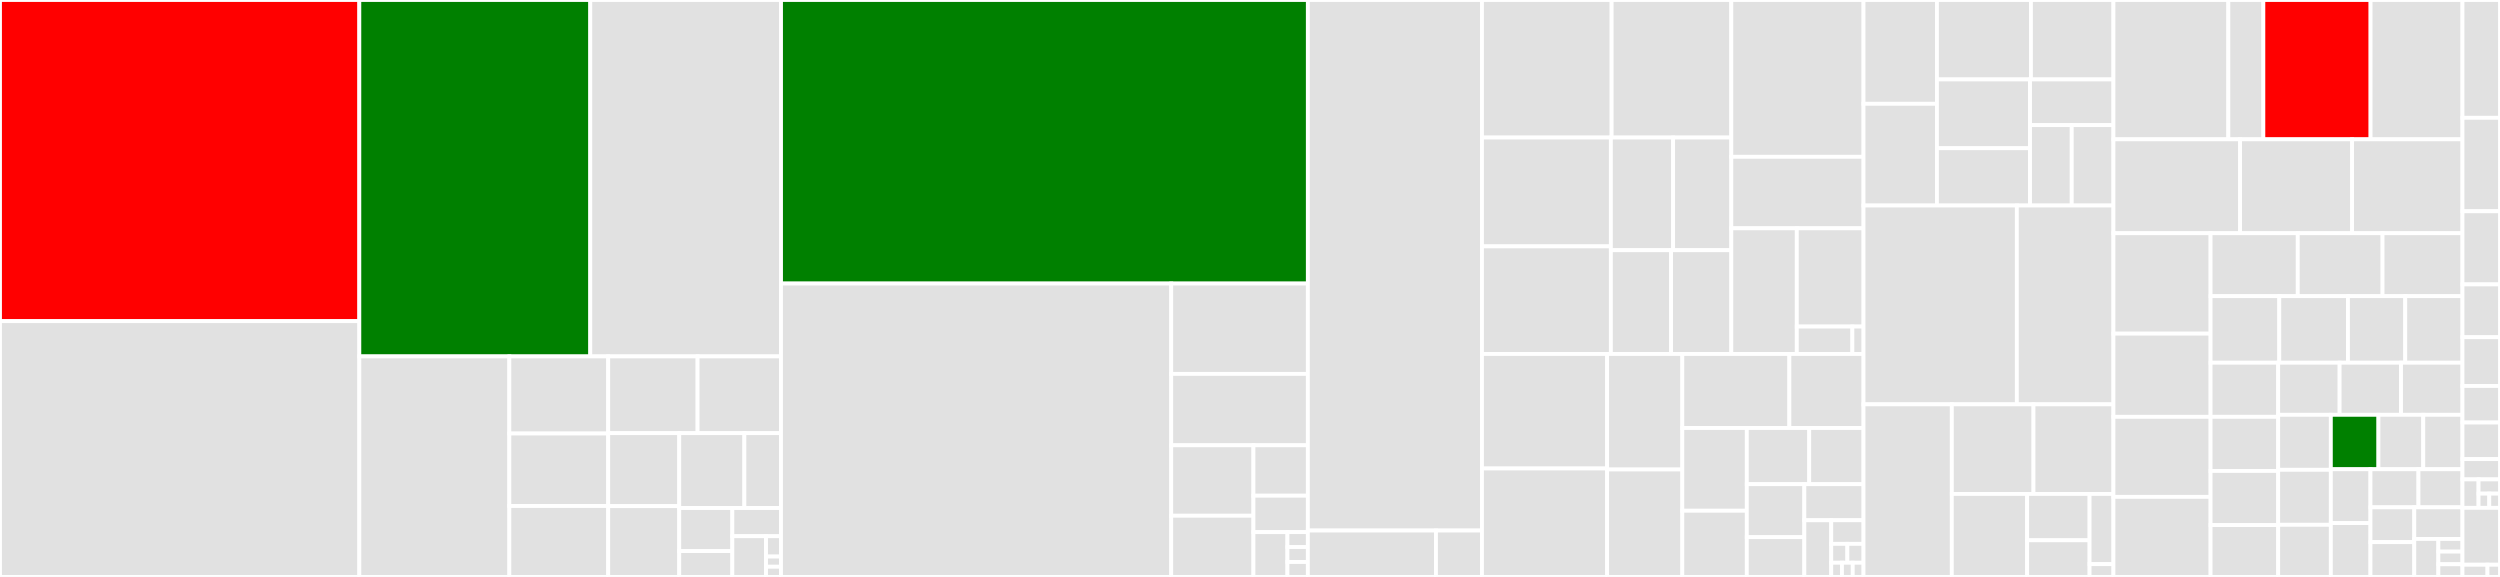 <svg baseProfile="full" width="650" height="150" viewBox="0 0 650 150" version="1.1"
xmlns="http://www.w3.org/2000/svg" xmlns:ev="http://www.w3.org/2001/xml-events"
xmlns:xlink="http://www.w3.org/1999/xlink">

<rect x="0" y="0" width="650" height="150" fill="#333333" stroke="none"/>

<style>rect.s{mask:url(#mask);}</style>
<defs>
  <pattern id="white" width="4" height="4" patternUnits="userSpaceOnUse" patternTransform="rotate(45)">
    <rect width="2" height="2" transform="translate(0,0)" fill="white"></rect>
  </pattern>
  <mask id="mask">
    <rect x="0" y="0" width="100%" height="100%" fill="url(#white)"></rect>
  </mask>
</defs>

<rect x="0" y="0" width="93.426" height="83.493" fill="red" stroke="white" stroke-width="1" class=" tooltipped" data-content="src/index/hnsw_test.cpp"><title>src/index/hnsw_test.cpp</title></rect>
<rect x="0" y="83.493" width="93.426" height="66.507" fill="#e1e1e1" stroke="white" stroke-width="1" class=" tooltipped" data-content="src/index/diskann.cpp"><title>src/index/diskann.cpp</title></rect>
<rect x="93.426" y="0" width="60.045" height="92.669" fill="green" stroke="white" stroke-width="1" class=" tooltipped" data-content="src/index/hnsw.cpp"><title>src/index/hnsw.cpp</title></rect>
<rect x="153.472" y="0" width="49.593" height="92.669" fill="#e1e1e1" stroke="white" stroke-width="1" class=" tooltipped" data-content="src/index/diskann_test.cpp"><title>src/index/diskann_test.cpp</title></rect>
<rect x="93.426" y="92.669" width="39.003" height="57.331" fill="#e1e1e1" stroke="white" stroke-width="1" class=" tooltipped" data-content="src/index/pyramid.cpp"><title>src/index/pyramid.cpp</title></rect>
<rect x="132.429" y="92.669" width="25.702" height="20.046" fill="#e1e1e1" stroke="white" stroke-width="1" class=" tooltipped" data-content="src/index/diskann_zparameters.cpp"><title>src/index/diskann_zparameters.cpp</title></rect>
<rect x="132.429" y="112.715" width="25.702" height="18.843" fill="#e1e1e1" stroke="white" stroke-width="1" class=" tooltipped" data-content="src/index/hnsw_zparameters.cpp"><title>src/index/hnsw_zparameters.cpp</title></rect>
<rect x="132.429" y="131.558" width="25.702" height="18.442" fill="#e1e1e1" stroke="white" stroke-width="1" class=" tooltipped" data-content="src/index/hnsw.h"><title>src/index/hnsw.h</title></rect>
<rect x="158.131" y="92.669" width="23.242" height="19.951" fill="#e1e1e1" stroke="white" stroke-width="1" class=" tooltipped" data-content="src/index/hgraph_index.h"><title>src/index/hgraph_index.h</title></rect>
<rect x="181.373" y="92.669" width="21.692" height="19.951" fill="#e1e1e1" stroke="white" stroke-width="1" class=" tooltipped" data-content="src/index/hgraph_index_zparameters.cpp"><title>src/index/hgraph_index_zparameters.cpp</title></rect>
<rect x="158.131" y="112.62" width="18.47" height="18.969" fill="#e1e1e1" stroke="white" stroke-width="1" class=" tooltipped" data-content="src/index/index_common_param.cpp"><title>src/index/index_common_param.cpp</title></rect>
<rect x="158.131" y="131.589" width="18.47" height="18.411" fill="#e1e1e1" stroke="white" stroke-width="1" class=" tooltipped" data-content="src/index/diskann.h"><title>src/index/diskann.h</title></rect>
<rect x="176.601" y="112.62" width="16.937" height="19.469" fill="#e1e1e1" stroke="white" stroke-width="1" class=" tooltipped" data-content="src/index/pyramid.h"><title>src/index/pyramid.h</title></rect>
<rect x="193.538" y="112.62" width="9.527" height="19.469" fill="#e1e1e1" stroke="white" stroke-width="1" class=" tooltipped" data-content="src/index/index_commom_param_test.cpp"><title>src/index/index_commom_param_test.cpp</title></rect>
<rect x="176.601" y="132.089" width="13.807" height="11.194" fill="#e1e1e1" stroke="white" stroke-width="1" class=" tooltipped" data-content="src/index/pyramid_zparameters.cpp"><title>src/index/pyramid_zparameters.cpp</title></rect>
<rect x="176.601" y="143.283" width="13.807" height="6.717" fill="#e1e1e1" stroke="white" stroke-width="1" class=" tooltipped" data-content="src/index/diskann_zparameters_test.cpp"><title>src/index/diskann_zparameters_test.cpp</title></rect>
<rect x="190.408" y="132.089" width="12.657" height="7.327" fill="#e1e1e1" stroke="white" stroke-width="1" class=" tooltipped" data-content="src/index/hgraph_index.cpp"><title>src/index/hgraph_index.cpp</title></rect>
<rect x="190.408" y="139.416" width="8.762" height="10.584" fill="#e1e1e1" stroke="white" stroke-width="1" class=" tooltipped" data-content="src/index/hnsw_zparameters_test.cpp"><title>src/index/hnsw_zparameters_test.cpp</title></rect>
<rect x="199.171" y="139.416" width="3.894" height="5.292" fill="#e1e1e1" stroke="white" stroke-width="1" class=" tooltipped" data-content="src/index/diskann_zparameters.h"><title>src/index/diskann_zparameters.h</title></rect>
<rect x="199.171" y="144.708" width="3.894" height="2.646" fill="#e1e1e1" stroke="white" stroke-width="1" class=" tooltipped" data-content="src/index/hnsw_zparameters.h"><title>src/index/hnsw_zparameters.h</title></rect>
<rect x="199.171" y="147.354" width="3.894" height="2.646" fill="#e1e1e1" stroke="white" stroke-width="1" class=" tooltipped" data-content="src/index/pyramid_zparameters.h"><title>src/index/pyramid_zparameters.h</title></rect>
<rect x="203.065" y="0" width="136.979" height="73.721" fill="green" stroke="white" stroke-width="1" class=" tooltipped" data-content="src/algorithm/hnswlib/hnswalg.cpp"><title>src/algorithm/hnswlib/hnswalg.cpp</title></rect>
<rect x="203.065" y="73.721" width="101.451" height="76.279" fill="#e1e1e1" stroke="white" stroke-width="1" class=" tooltipped" data-content="src/algorithm/hnswlib/hnswalg_static.h"><title>src/algorithm/hnswlib/hnswalg_static.h</title></rect>
<rect x="304.516" y="73.721" width="35.528" height="23.493" fill="#e1e1e1" stroke="white" stroke-width="1" class=" tooltipped" data-content="src/algorithm/hnswlib/block_manager.cpp"><title>src/algorithm/hnswlib/block_manager.cpp</title></rect>
<rect x="304.516" y="97.214" width="35.528" height="18.562" fill="#e1e1e1" stroke="white" stroke-width="1" class=" tooltipped" data-content="src/algorithm/hnswlib/hnswalg.h"><title>src/algorithm/hnswlib/hnswalg.h</title></rect>
<rect x="304.516" y="115.776" width="21.377" height="18.317" fill="#e1e1e1" stroke="white" stroke-width="1" class=" tooltipped" data-content="src/algorithm/hnswlib/hnswlib.h"><title>src/algorithm/hnswlib/hnswlib.h</title></rect>
<rect x="304.516" y="134.093" width="21.377" height="15.907" fill="#e1e1e1" stroke="white" stroke-width="1" class=" tooltipped" data-content="src/algorithm/hnswlib/visited_list_pool.h"><title>src/algorithm/hnswlib/visited_list_pool.h</title></rect>
<rect x="325.893" y="115.776" width="14.151" height="13.107" fill="#e1e1e1" stroke="white" stroke-width="1" class=" tooltipped" data-content="src/algorithm/hnswlib/space_ip.h"><title>src/algorithm/hnswlib/space_ip.h</title></rect>
<rect x="325.893" y="128.883" width="14.151" height="9.466" fill="#e1e1e1" stroke="white" stroke-width="1" class=" tooltipped" data-content="src/algorithm/hnswlib/space_l2.h"><title>src/algorithm/hnswlib/space_l2.h</title></rect>
<rect x="325.893" y="138.349" width="8.844" height="11.651" fill="#e1e1e1" stroke="white" stroke-width="1" class=" tooltipped" data-content="src/algorithm/hnswlib/algorithm_interface.cpp"><title>src/algorithm/hnswlib/algorithm_interface.cpp</title></rect>
<rect x="334.738" y="138.349" width="5.307" height="3.884" fill="#e1e1e1" stroke="white" stroke-width="1" class=" tooltipped" data-content="src/algorithm/hnswlib/algorithm_interface.h"><title>src/algorithm/hnswlib/algorithm_interface.h</title></rect>
<rect x="334.738" y="142.233" width="5.307" height="3.884" fill="#e1e1e1" stroke="white" stroke-width="1" class=" tooltipped" data-content="src/algorithm/hnswlib/block_manager.h"><title>src/algorithm/hnswlib/block_manager.h</title></rect>
<rect x="334.738" y="146.116" width="5.307" height="3.884" fill="#e1e1e1" stroke="white" stroke-width="1" class=" tooltipped" data-content="src/algorithm/hnswlib/space_interface.h"><title>src/algorithm/hnswlib/space_interface.h</title></rect>
<rect x="340.044" y="0" width="45.271" height="137.936" fill="#e1e1e1" stroke="white" stroke-width="1" class=" tooltipped" data-content="src/algorithm/hgraph.cpp"><title>src/algorithm/hgraph.cpp</title></rect>
<rect x="340.044" y="137.936" width="33.312" height="12.064" fill="#e1e1e1" stroke="white" stroke-width="1" class=" tooltipped" data-content="src/algorithm/hgraph_parameter.cpp"><title>src/algorithm/hgraph_parameter.cpp</title></rect>
<rect x="373.357" y="137.936" width="11.958" height="12.064" fill="#e1e1e1" stroke="white" stroke-width="1" class=" tooltipped" data-content="src/algorithm/hgraph.h"><title>src/algorithm/hgraph.h</title></rect>
<rect x="385.315" y="0" width="33.709" height="35.765" fill="#e1e1e1" stroke="white" stroke-width="1" class=" tooltipped" data-content="src/quantization/scalar_quantization/sq4_uniform_quantizer.h"><title>src/quantization/scalar_quantization/sq4_uniform_quantizer.h</title></rect>
<rect x="419.024" y="0" width="31.116" height="35.765" fill="#e1e1e1" stroke="white" stroke-width="1" class=" tooltipped" data-content="src/quantization/scalar_quantization/sq8_uniform_quantizer.h"><title>src/quantization/scalar_quantization/sq8_uniform_quantizer.h</title></rect>
<rect x="385.315" y="35.765" width="33.511" height="28.289" fill="#e1e1e1" stroke="white" stroke-width="1" class=" tooltipped" data-content="src/quantization/scalar_quantization/sq8_quantizer.h"><title>src/quantization/scalar_quantization/sq8_quantizer.h</title></rect>
<rect x="385.315" y="64.054" width="33.511" height="27.982" fill="#e1e1e1" stroke="white" stroke-width="1" class=" tooltipped" data-content="src/quantization/scalar_quantization/sq4_quantizer.h"><title>src/quantization/scalar_quantization/sq4_quantizer.h</title></rect>
<rect x="418.826" y="35.765" width="16.185" height="29.287" fill="#e1e1e1" stroke="white" stroke-width="1" class=" tooltipped" data-content="src/quantization/scalar_quantization/sq8_quantizer_test.cpp"><title>src/quantization/scalar_quantization/sq8_quantizer_test.cpp</title></rect>
<rect x="435.011" y="35.765" width="15.129" height="29.287" fill="#e1e1e1" stroke="white" stroke-width="1" class=" tooltipped" data-content="src/quantization/scalar_quantization/sq4_quantizer_test.cpp"><title>src/quantization/scalar_quantization/sq4_quantizer_test.cpp</title></rect>
<rect x="418.826" y="65.052" width="15.657" height="26.984" fill="#e1e1e1" stroke="white" stroke-width="1" class=" tooltipped" data-content="src/quantization/scalar_quantization/sq4_uniform_quantizer_test.cpp"><title>src/quantization/scalar_quantization/sq4_uniform_quantizer_test.cpp</title></rect>
<rect x="434.483" y="65.052" width="15.657" height="26.984" fill="#e1e1e1" stroke="white" stroke-width="1" class=" tooltipped" data-content="src/quantization/scalar_quantization/sq8_uniform_quantizer_test.cpp"><title>src/quantization/scalar_quantization/sq8_uniform_quantizer_test.cpp</title></rect>
<rect x="450.14" y="0" width="34.372" height="40.772" fill="#e1e1e1" stroke="white" stroke-width="1" class=" tooltipped" data-content="src/quantization/quantizer_test.h"><title>src/quantization/quantizer_test.h</title></rect>
<rect x="450.14" y="40.772" width="34.372" height="18.587" fill="#e1e1e1" stroke="white" stroke-width="1" class=" tooltipped" data-content="src/quantization/fp32_quantizer.h"><title>src/quantization/fp32_quantizer.h</title></rect>
<rect x="450.14" y="59.359" width="17.028" height="32.677" fill="#e1e1e1" stroke="white" stroke-width="1" class=" tooltipped" data-content="src/quantization/quantizer.h"><title>src/quantization/quantizer.h</title></rect>
<rect x="467.168" y="59.359" width="17.344" height="25.548" fill="#e1e1e1" stroke="white" stroke-width="1" class=" tooltipped" data-content="src/quantization/fp32_quantizer_test.cpp"><title>src/quantization/fp32_quantizer_test.cpp</title></rect>
<rect x="467.168" y="84.906" width="14.453" height="7.13" fill="#e1e1e1" stroke="white" stroke-width="1" class=" tooltipped" data-content="src/quantization/computer.h"><title>src/quantization/computer.h</title></rect>
<rect x="481.621" y="84.906" width="2.891" height="7.13" fill="#e1e1e1" stroke="white" stroke-width="1" class=" tooltipped" data-content="src/quantization/quantizer_parameter.h"><title>src/quantization/quantizer_parameter.h</title></rect>
<rect x="385.315" y="92.036" width="32.532" height="29.774" fill="#e1e1e1" stroke="white" stroke-width="1" class=" tooltipped" data-content="src/data_cell/flatten_datacell.h"><title>src/data_cell/flatten_datacell.h</title></rect>
<rect x="385.315" y="121.81" width="32.532" height="28.19" fill="#e1e1e1" stroke="white" stroke-width="1" class=" tooltipped" data-content="src/data_cell/flatten_interface_test.cpp"><title>src/data_cell/flatten_interface_test.cpp</title></rect>
<rect x="417.847" y="92.036" width="19.555" height="30.036" fill="#e1e1e1" stroke="white" stroke-width="1" class=" tooltipped" data-content="src/data_cell/graph_datacell.h"><title>src/data_cell/graph_datacell.h</title></rect>
<rect x="417.847" y="122.072" width="19.555" height="27.928" fill="#e1e1e1" stroke="white" stroke-width="1" class=" tooltipped" data-content="src/data_cell/graph_interface_test.cpp"><title>src/data_cell/graph_interface_test.cpp</title></rect>
<rect x="437.402" y="92.036" width="27.837" height="19.248" fill="#e1e1e1" stroke="white" stroke-width="1" class=" tooltipped" data-content="src/data_cell/sparse_graph_datacell.cpp"><title>src/data_cell/sparse_graph_datacell.cpp</title></rect>
<rect x="465.24" y="92.036" width="19.272" height="19.248" fill="#e1e1e1" stroke="white" stroke-width="1" class=" tooltipped" data-content="src/data_cell/graph_interface.h"><title>src/data_cell/graph_interface.h</title></rect>
<rect x="437.402" y="111.284" width="16.768" height="21.509" fill="#e1e1e1" stroke="white" stroke-width="1" class=" tooltipped" data-content="src/data_cell/flatten_interface.cpp"><title>src/data_cell/flatten_interface.cpp</title></rect>
<rect x="437.402" y="132.793" width="16.768" height="17.207" fill="#e1e1e1" stroke="white" stroke-width="1" class=" tooltipped" data-content="src/data_cell/flatten_datacell_test.cpp"><title>src/data_cell/flatten_datacell_test.cpp</title></rect>
<rect x="454.17" y="111.284" width="16.229" height="14.603" fill="#e1e1e1" stroke="white" stroke-width="1" class=" tooltipped" data-content="src/data_cell/graph_datacell_test.cpp"><title>src/data_cell/graph_datacell_test.cpp</title></rect>
<rect x="470.399" y="111.284" width="14.112" height="14.603" fill="#e1e1e1" stroke="white" stroke-width="1" class=" tooltipped" data-content="src/data_cell/flatten_interface.h"><title>src/data_cell/flatten_interface.h</title></rect>
<rect x="454.17" y="125.888" width="14.957" height="13.778" fill="#e1e1e1" stroke="white" stroke-width="1" class=" tooltipped" data-content="src/data_cell/sparse_graph_datacell_test.cpp"><title>src/data_cell/sparse_graph_datacell_test.cpp</title></rect>
<rect x="454.17" y="139.666" width="14.957" height="10.334" fill="#e1e1e1" stroke="white" stroke-width="1" class=" tooltipped" data-content="src/data_cell/graph_datacell_parameter.cpp"><title>src/data_cell/graph_datacell_parameter.cpp</title></rect>
<rect x="469.127" y="125.888" width="15.385" height="9.377" fill="#e1e1e1" stroke="white" stroke-width="1" class=" tooltipped" data-content="src/data_cell/flatten_datacell_parameter.cpp"><title>src/data_cell/flatten_datacell_parameter.cpp</title></rect>
<rect x="469.127" y="135.265" width="6.993" height="14.735" fill="#e1e1e1" stroke="white" stroke-width="1" class=" tooltipped" data-content="src/data_cell/graph_interface.cpp"><title>src/data_cell/graph_interface.cpp</title></rect>
<rect x="476.12" y="135.265" width="8.392" height="6.14" fill="#e1e1e1" stroke="white" stroke-width="1" class=" tooltipped" data-content="src/data_cell/graph_interface_parameter.cpp"><title>src/data_cell/graph_interface_parameter.cpp</title></rect>
<rect x="476.12" y="141.404" width="4.196" height="4.912" fill="#e1e1e1" stroke="white" stroke-width="1" class=" tooltipped" data-content="src/data_cell/flatten_interface_test.h"><title>src/data_cell/flatten_interface_test.h</title></rect>
<rect x="480.316" y="141.404" width="4.196" height="4.912" fill="#e1e1e1" stroke="white" stroke-width="1" class=" tooltipped" data-content="src/data_cell/sparse_graph_datacell.h"><title>src/data_cell/sparse_graph_datacell.h</title></rect>
<rect x="476.12" y="146.316" width="2.797" height="3.684" fill="#e1e1e1" stroke="white" stroke-width="1" class=" tooltipped" data-content="src/data_cell/graph_datacell_parameter.h"><title>src/data_cell/graph_datacell_parameter.h</title></rect>
<rect x="478.917" y="146.316" width="2.797" height="3.684" fill="#e1e1e1" stroke="white" stroke-width="1" class=" tooltipped" data-content="src/data_cell/graph_interface_parameter.h"><title>src/data_cell/graph_interface_parameter.h</title></rect>
<rect x="481.715" y="146.316" width="2.797" height="3.684" fill="#e1e1e1" stroke="white" stroke-width="1" class=" tooltipped" data-content="src/data_cell/graph_interface_test.h"><title>src/data_cell/graph_interface_test.h</title></rect>
<rect x="484.512" y="0" width="19.091" height="26.988" fill="#e1e1e1" stroke="white" stroke-width="1" class=" tooltipped" data-content="src/simd/basic_func_test.cpp"><title>src/simd/basic_func_test.cpp</title></rect>
<rect x="484.512" y="26.988" width="19.091" height="26.448" fill="#e1e1e1" stroke="white" stroke-width="1" class=" tooltipped" data-content="src/simd/simd_test.cpp"><title>src/simd/simd_test.cpp</title></rect>
<rect x="503.603" y="0" width="24.444" height="20.656" fill="#e1e1e1" stroke="white" stroke-width="1" class=" tooltipped" data-content="src/simd/sq8_simd_test.cpp"><title>src/simd/sq8_simd_test.cpp</title></rect>
<rect x="528.047" y="0" width="21.451" height="20.656" fill="#e1e1e1" stroke="white" stroke-width="1" class=" tooltipped" data-content="src/simd/simd_status.h"><title>src/simd/simd_status.h</title></rect>
<rect x="503.603" y="20.656" width="24.205" height="17.88" fill="#e1e1e1" stroke="white" stroke-width="1" class=" tooltipped" data-content="src/simd/sq4_simd_test.cpp"><title>src/simd/sq4_simd_test.cpp</title></rect>
<rect x="503.603" y="38.536" width="24.205" height="14.9" fill="#e1e1e1" stroke="white" stroke-width="1" class=" tooltipped" data-content="src/simd/normalize_test.cpp"><title>src/simd/normalize_test.cpp</title></rect>
<rect x="527.808" y="20.656" width="21.69" height="11.877" fill="#e1e1e1" stroke="white" stroke-width="1" class=" tooltipped" data-content="src/simd/fp32_simd_test.cpp"><title>src/simd/fp32_simd_test.cpp</title></rect>
<rect x="527.808" y="32.532" width="10.845" height="20.903" fill="#e1e1e1" stroke="white" stroke-width="1" class=" tooltipped" data-content="src/simd/sq4_uniform_simd_test.cpp"><title>src/simd/sq4_uniform_simd_test.cpp</title></rect>
<rect x="538.653" y="32.532" width="10.845" height="20.903" fill="#e1e1e1" stroke="white" stroke-width="1" class=" tooltipped" data-content="src/simd/sq8_uniform_simd_test.cpp"><title>src/simd/sq8_uniform_simd_test.cpp</title></rect>
<rect x="484.512" y="53.436" width="39.869" height="51.691" fill="#e1e1e1" stroke="white" stroke-width="1" class=" tooltipped" data-content="src/impl/conjugate_graph_test.cpp"><title>src/impl/conjugate_graph_test.cpp</title></rect>
<rect x="524.381" y="53.436" width="25.117" height="51.691" fill="#e1e1e1" stroke="white" stroke-width="1" class=" tooltipped" data-content="src/impl/conjugate_graph.cpp"><title>src/impl/conjugate_graph.cpp</title></rect>
<rect x="484.512" y="105.127" width="22.963" height="44.873" fill="#e1e1e1" stroke="white" stroke-width="1" class=" tooltipped" data-content="src/io/memory_block_io.h"><title>src/io/memory_block_io.h</title></rect>
<rect x="507.475" y="105.127" width="21.233" height="23.295" fill="#e1e1e1" stroke="white" stroke-width="1" class=" tooltipped" data-content="src/io/memory_io.h"><title>src/io/memory_io.h</title></rect>
<rect x="528.708" y="105.127" width="20.79" height="23.295" fill="#e1e1e1" stroke="white" stroke-width="1" class=" tooltipped" data-content="src/io/basic_io_test.h"><title>src/io/basic_io_test.h</title></rect>
<rect x="507.475" y="128.422" width="19.579" height="21.578" fill="#e1e1e1" stroke="white" stroke-width="1" class=" tooltipped" data-content="src/io/basic_io.h"><title>src/io/basic_io.h</title></rect>
<rect x="527.054" y="128.422" width="16.236" height="12.058" fill="#e1e1e1" stroke="white" stroke-width="1" class=" tooltipped" data-content="src/io/basic_io_test.cpp"><title>src/io/basic_io_test.cpp</title></rect>
<rect x="527.054" y="140.48" width="16.236" height="9.52" fill="#e1e1e1" stroke="white" stroke-width="1" class=" tooltipped" data-content="src/io/memory_block_io_test.cpp"><title>src/io/memory_block_io_test.cpp</title></rect>
<rect x="543.29" y="128.422" width="6.208" height="18.259" fill="#e1e1e1" stroke="white" stroke-width="1" class=" tooltipped" data-content="src/io/memory_io_test.cpp"><title>src/io/memory_io_test.cpp</title></rect>
<rect x="543.29" y="146.68" width="6.208" height="3.32" fill="#e1e1e1" stroke="white" stroke-width="1" class=" tooltipped" data-content="src/io/io_parameter.h"><title>src/io/io_parameter.h</title></rect>
<rect x="549.498" y="0" width="29.87" height="36.223" fill="#e1e1e1" stroke="white" stroke-width="1" class=" tooltipped" data-content="src/factory/factory_test.cpp"><title>src/factory/factory_test.cpp</title></rect>
<rect x="579.368" y="0" width="9.103" height="36.223" fill="#e1e1e1" stroke="white" stroke-width="1" class=" tooltipped" data-content="src/factory/factory.cpp"><title>src/factory/factory.cpp</title></rect>
<rect x="588.471" y="0" width="27.878" height="36.223" fill="red" stroke="white" stroke-width="1" class=" tooltipped" data-content="src/engine.cpp"><title>src/engine.cpp</title></rect>
<rect x="616.349" y="0" width="23.896" height="36.223" fill="#e1e1e1" stroke="white" stroke-width="1" class=" tooltipped" data-content="src/footer_test.cpp"><title>src/footer_test.cpp</title></rect>
<rect x="549.498" y="36.223" width="32.922" height="24.413" fill="#e1e1e1" stroke="white" stroke-width="1" class=" tooltipped" data-content="src/vsag_ext.cpp"><title>src/vsag_ext.cpp</title></rect>
<rect x="582.42" y="36.223" width="29.124" height="24.413" fill="#e1e1e1" stroke="white" stroke-width="1" class=" tooltipped" data-content="src/dataset_impl.h"><title>src/dataset_impl.h</title></rect>
<rect x="611.544" y="36.223" width="28.701" height="24.413" fill="#e1e1e1" stroke="white" stroke-width="1" class=" tooltipped" data-content="src/stream_reader.cpp"><title>src/stream_reader.cpp</title></rect>
<rect x="549.498" y="60.636" width="25.252" height="26.116" fill="#e1e1e1" stroke="white" stroke-width="1" class=" tooltipped" data-content="src/bitset_impl_test.cpp"><title>src/bitset_impl_test.cpp</title></rect>
<rect x="549.498" y="86.751" width="25.252" height="21.627" fill="#e1e1e1" stroke="white" stroke-width="1" class=" tooltipped" data-content="src/footer.cpp"><title>src/footer.cpp</title></rect>
<rect x="549.498" y="108.378" width="25.252" height="20.811" fill="#e1e1e1" stroke="white" stroke-width="1" class=" tooltipped" data-content="src/parameter_generator.cpp"><title>src/parameter_generator.cpp</title></rect>
<rect x="549.498" y="129.189" width="25.252" height="20.811" fill="#e1e1e1" stroke="white" stroke-width="1" class=" tooltipped" data-content="src/utils.cpp"><title>src/utils.cpp</title></rect>
<rect x="574.75" y="60.636" width="22.671" height="16.362" fill="#e1e1e1" stroke="white" stroke-width="1" class=" tooltipped" data-content="src/distances.cpp"><title>src/distances.cpp</title></rect>
<rect x="597.422" y="60.636" width="22.042" height="16.362" fill="#e1e1e1" stroke="white" stroke-width="1" class=" tooltipped" data-content="src/parameter_check.cpp"><title>src/parameter_check.cpp</title></rect>
<rect x="619.463" y="60.636" width="20.782" height="16.362" fill="#e1e1e1" stroke="white" stroke-width="1" class=" tooltipped" data-content="src/safe_thread_pool.h"><title>src/safe_thread_pool.h</title></rect>
<rect x="574.75" y="76.998" width="17.862" height="17.306" fill="#e1e1e1" stroke="white" stroke-width="1" class=" tooltipped" data-content="src/default_allocator.cpp"><title>src/default_allocator.cpp</title></rect>
<rect x="592.613" y="76.998" width="17.862" height="17.306" fill="#e1e1e1" stroke="white" stroke-width="1" class=" tooltipped" data-content="src/logger.h"><title>src/logger.h</title></rect>
<rect x="610.475" y="76.998" width="14.885" height="17.306" fill="#e1e1e1" stroke="white" stroke-width="1" class=" tooltipped" data-content="src/index_feature_list.cpp"><title>src/index_feature_list.cpp</title></rect>
<rect x="625.36" y="76.998" width="14.885" height="17.306" fill="#e1e1e1" stroke="white" stroke-width="1" class=" tooltipped" data-content="src/index_feature_list_test.cpp"><title>src/index_feature_list_test.cpp</title></rect>
<rect x="574.75" y="94.305" width="17.576" height="14.07" fill="#e1e1e1" stroke="white" stroke-width="1" class=" tooltipped" data-content="src/options.cpp"><title>src/options.cpp</title></rect>
<rect x="574.75" y="108.375" width="17.576" height="14.07" fill="#e1e1e1" stroke="white" stroke-width="1" class=" tooltipped" data-content="src/safe_allocator.h"><title>src/safe_allocator.h</title></rect>
<rect x="574.75" y="122.446" width="17.576" height="14.07" fill="#e1e1e1" stroke="white" stroke-width="1" class=" tooltipped" data-content="src/vsag.cpp"><title>src/vsag.cpp</title></rect>
<rect x="574.75" y="136.516" width="17.576" height="13.484" fill="#e1e1e1" stroke="white" stroke-width="1" class=" tooltipped" data-content="src/bitset_impl.cpp"><title>src/bitset_impl.cpp</title></rect>
<rect x="592.327" y="94.305" width="15.973" height="13.547" fill="#e1e1e1" stroke="white" stroke-width="1" class=" tooltipped" data-content="src/default_allocator_test.cpp"><title>src/default_allocator_test.cpp</title></rect>
<rect x="608.3" y="94.305" width="15.973" height="13.547" fill="#e1e1e1" stroke="white" stroke-width="1" class=" tooltipped" data-content="src/default_logger.cpp"><title>src/default_logger.cpp</title></rect>
<rect x="624.272" y="94.305" width="15.973" height="13.547" fill="#e1e1e1" stroke="white" stroke-width="1" class=" tooltipped" data-content="src/logger_test.cpp"><title>src/logger_test.cpp</title></rect>
<rect x="592.327" y="107.852" width="13.691" height="14.3" fill="#e1e1e1" stroke="white" stroke-width="1" class=" tooltipped" data-content="src/dataset_impl_test.cpp"><title>src/dataset_impl_test.cpp</title></rect>
<rect x="592.327" y="122.152" width="13.691" height="14.3" fill="#e1e1e1" stroke="white" stroke-width="1" class=" tooltipped" data-content="src/stream_writer.cpp"><title>src/stream_writer.cpp</title></rect>
<rect x="592.327" y="136.453" width="13.691" height="13.547" fill="#e1e1e1" stroke="white" stroke-width="1" class=" tooltipped" data-content="src/allocator_wrapper.h"><title>src/allocator_wrapper.h</title></rect>
<rect x="606.018" y="107.852" width="12.38" height="14.15" fill="green" stroke="white" stroke-width="1" class=" tooltipped" data-content="src/merge_index.cpp"><title>src/merge_index.cpp</title></rect>
<rect x="618.398" y="107.852" width="11.652" height="14.15" fill="#e1e1e1" stroke="white" stroke-width="1" class=" tooltipped" data-content="src/options_test.cpp"><title>src/options_test.cpp</title></rect>
<rect x="630.05" y="107.852" width="10.195" height="14.15" fill="#e1e1e1" stroke="white" stroke-width="1" class=" tooltipped" data-content="src/default_thread_pool.cpp"><title>src/default_thread_pool.cpp</title></rect>
<rect x="606.018" y="122.002" width="10.305" height="13.999" fill="#e1e1e1" stroke="white" stroke-width="1" class=" tooltipped" data-content="src/stream_reader.h"><title>src/stream_reader.h</title></rect>
<rect x="606.018" y="136.001" width="10.305" height="13.999" fill="#e1e1e1" stroke="white" stroke-width="1" class=" tooltipped" data-content="src/stream_writer.h"><title>src/stream_writer.h</title></rect>
<rect x="616.323" y="122.002" width="12.481" height="9.907" fill="#e1e1e1" stroke="white" stroke-width="1" class=" tooltipped" data-content="src/utils.h"><title>src/utils.h</title></rect>
<rect x="628.804" y="122.002" width="11.441" height="9.907" fill="#e1e1e1" stroke="white" stroke-width="1" class=" tooltipped" data-content="src/resource_owner_wrapper.h"><title>src/resource_owner_wrapper.h</title></rect>
<rect x="616.323" y="131.909" width="11.392" height="9.046" fill="#e1e1e1" stroke="white" stroke-width="1" class=" tooltipped" data-content="src/base_filter_functor.h"><title>src/base_filter_functor.h</title></rect>
<rect x="616.323" y="140.954" width="11.392" height="9.046" fill="#e1e1e1" stroke="white" stroke-width="1" class=" tooltipped" data-content="src/default_logger_test.cpp"><title>src/default_logger_test.cpp</title></rect>
<rect x="627.714" y="131.909" width="12.531" height="8.223" fill="#e1e1e1" stroke="white" stroke-width="1" class=" tooltipped" data-content="src/resource.cpp"><title>src/resource.cpp</title></rect>
<rect x="627.714" y="140.132" width="6.265" height="9.868" fill="#e1e1e1" stroke="white" stroke-width="1" class=" tooltipped" data-content="src/default_allocator.h"><title>src/default_allocator.h</title></rect>
<rect x="633.98" y="140.132" width="6.265" height="3.289" fill="#e1e1e1" stroke="white" stroke-width="1" class=" tooltipped" data-content="src/bitset_impl.h"><title>src/bitset_impl.h</title></rect>
<rect x="633.98" y="143.421" width="6.265" height="3.289" fill="#e1e1e1" stroke="white" stroke-width="1" class=" tooltipped" data-content="src/dataset_impl.cpp"><title>src/dataset_impl.cpp</title></rect>
<rect x="633.98" y="146.711" width="6.265" height="3.289" fill="#e1e1e1" stroke="white" stroke-width="1" class=" tooltipped" data-content="src/parameter.h"><title>src/parameter.h</title></rect>
<rect x="640.245" y="0" width="9.755" height="30.634" fill="#e1e1e1" stroke="white" stroke-width="1" class=" tooltipped" data-content="include/vsag/index.h"><title>include/vsag/index.h</title></rect>
<rect x="640.245" y="30.634" width="9.755" height="24.296" fill="#e1e1e1" stroke="white" stroke-width="1" class=" tooltipped" data-content="include/vsag/vsag_ext.h"><title>include/vsag/vsag_ext.h</title></rect>
<rect x="640.245" y="54.93" width="9.755" height="19.014" fill="#e1e1e1" stroke="white" stroke-width="1" class=" tooltipped" data-content="include/vsag/binaryset.h"><title>include/vsag/binaryset.h</title></rect>
<rect x="640.245" y="73.944" width="9.755" height="13.732" fill="#e1e1e1" stroke="white" stroke-width="1" class=" tooltipped" data-content="include/vsag/readerset.h"><title>include/vsag/readerset.h</title></rect>
<rect x="640.245" y="87.676" width="9.755" height="12.676" fill="#e1e1e1" stroke="white" stroke-width="1" class=" tooltipped" data-content="include/vsag/allocator.h"><title>include/vsag/allocator.h</title></rect>
<rect x="640.245" y="100.352" width="9.755" height="9.507" fill="#e1e1e1" stroke="white" stroke-width="1" class=" tooltipped" data-content="include/vsag/errors.h"><title>include/vsag/errors.h</title></rect>
<rect x="640.245" y="109.859" width="9.755" height="9.507" fill="#e1e1e1" stroke="white" stroke-width="1" class=" tooltipped" data-content="include/vsag/options.h"><title>include/vsag/options.h</title></rect>
<rect x="640.245" y="119.366" width="9.755" height="5.282" fill="#e1e1e1" stroke="white" stroke-width="1" class=" tooltipped" data-content="include/vsag/resource.h"><title>include/vsag/resource.h</title></rect>
<rect x="640.245" y="124.648" width="4.181" height="7.394" fill="#e1e1e1" stroke="white" stroke-width="1" class=" tooltipped" data-content="include/vsag/dataset.h"><title>include/vsag/dataset.h</title></rect>
<rect x="644.426" y="124.648" width="5.574" height="3.697" fill="#e1e1e1" stroke="white" stroke-width="1" class=" tooltipped" data-content="include/vsag/bitset.h"><title>include/vsag/bitset.h</title></rect>
<rect x="644.426" y="128.345" width="2.787" height="3.697" fill="#e1e1e1" stroke="white" stroke-width="1" class=" tooltipped" data-content="include/vsag/logger.h"><title>include/vsag/logger.h</title></rect>
<rect x="647.213" y="128.345" width="2.787" height="3.697" fill="#e1e1e1" stroke="white" stroke-width="1" class=" tooltipped" data-content="include/vsag/thread_pool.h"><title>include/vsag/thread_pool.h</title></rect>
<rect x="640.245" y="132.042" width="9.755" height="14.789" fill="#e1e1e1" stroke="white" stroke-width="1" class=" tooltipped" data-content="extern/diskann/DiskANN/include/parameters.h"><title>extern/diskann/DiskANN/include/parameters.h</title></rect>
<rect x="640.245" y="146.831" width="6.503" height="3.169" fill="#e1e1e1" stroke="white" stroke-width="1" class=" tooltipped" data-content="extern/diskann/DiskANN/include/local_file_reader.h"><title>extern/diskann/DiskANN/include/local_file_reader.h</title></rect>
<rect x="646.748" y="146.831" width="3.252" height="3.169" fill="#e1e1e1" stroke="white" stroke-width="1" class=" tooltipped" data-content="extern/diskann/DiskANN/include/tsl/robin_growth_policy.h"><title>extern/diskann/DiskANN/include/tsl/robin_growth_policy.h</title></rect>
</svg>